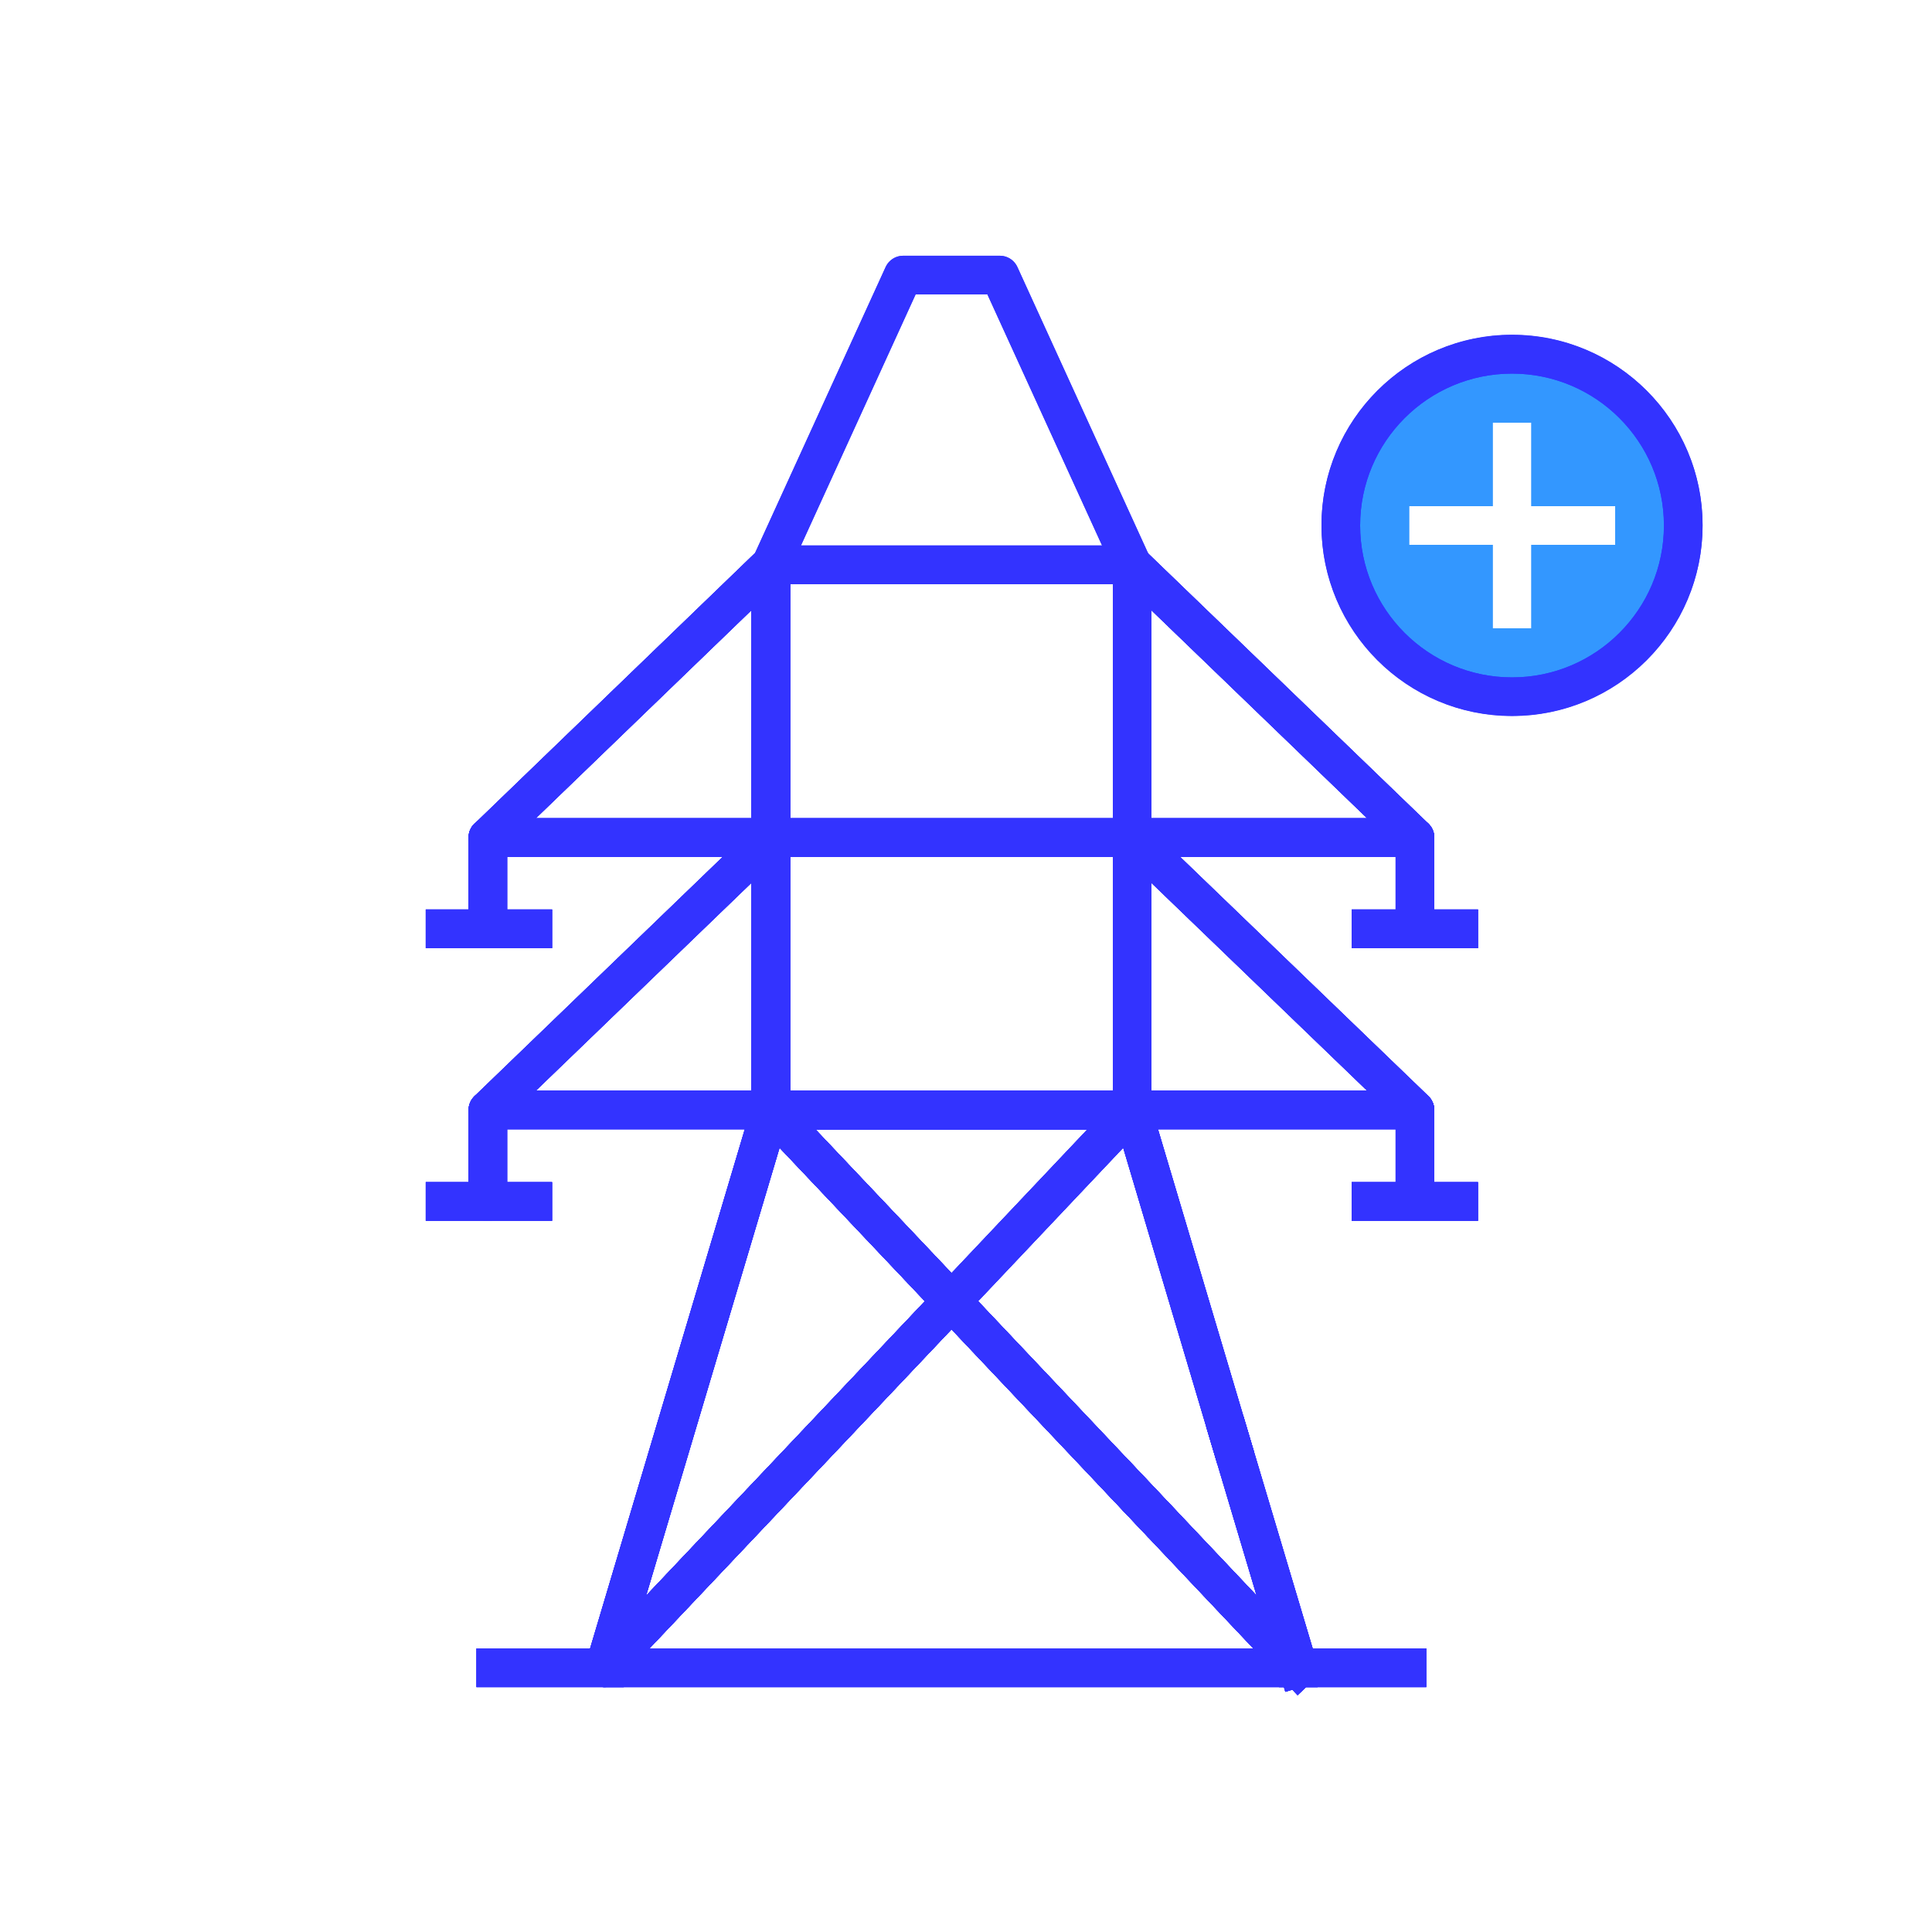 <?xml version="1.0" encoding="UTF-8"?>
<svg id="design" xmlns="http://www.w3.org/2000/svg" viewBox="0 0 80 80">
  <defs>
    <style>
      .cls-1, .cls-2, .cls-3, .cls-4 {
        fill: none;
      }

      .cls-2 {
        stroke-miterlimit: 10;
      }

      .cls-2, .cls-3, .cls-4 {
        stroke: #33f;
        stroke-width: 1.6px;
      }

      .cls-2, .cls-4 {
        stroke-linecap: square;
      }

      .cls-5 {
        fill: #33f;
      }

      .cls-6 {
        fill: #3397ff;
      }

      .cls-3 {
        stroke-linecap: round;
      }

      .cls-3, .cls-4 {
        stroke-linejoin: round;
      }
    </style>
  </defs>
  <g>
    <g>
      <rect class="cls-4" x="31.92" y="23.39" width="14.96" height="22.57"/>
      <polyline class="cls-4" points="46.58 61.47 39.4 53.88 31.91 45.97 46.88 45.97 50.94 59.61"/>
      <line class="cls-4" x1="53.76" y1="69.06" x2="46.58" y2="61.47"/>
      <line class="cls-4" x1="50.94" y1="59.61" x2="53.76" y2="69.06"/>
      <g>
        <polygon class="cls-4" points="39.4 53.88 25.03 69.06 31.91 45.97 39.4 53.88"/>
        <line class="cls-4" x1="46.88" y1="45.97" x2="39.4" y2="53.88"/>
      </g>
      <g>
        <g>
          <line class="cls-1" x1="31.92" y1="34.68" x2="46.87" y2="45.72"/>
          <line class="cls-1" x1="46.87" y1="34.68" x2="31.92" y2="45.72"/>
        </g>
        <g>
          <polygon class="cls-4" points="31.91 34.68 31.91 45.96 20.21 45.96 31.91 34.68"/>
          <line class="cls-3" x1="20.2" y1="49.75" x2="20.2" y2="45.97"/>
        </g>
        <g>
          <polygon class="cls-4" points="58.59 45.96 46.88 45.96 46.88 34.68 58.59 45.96"/>
          <line class="cls-3" x1="58.59" y1="49.75" x2="58.59" y2="45.97"/>
        </g>
        <line class="cls-4" x1="31.92" y1="34.68" x2="46.87" y2="34.68"/>
      </g>
      <g>
        <g>
          <line class="cls-1" x1="31.92" y1="23.4" x2="46.87" y2="34.43"/>
          <line class="cls-1" x1="46.87" y1="23.4" x2="31.92" y2="34.43"/>
        </g>
        <g>
          <polygon class="cls-4" points="31.91 23.39 31.91 34.68 20.21 34.68 31.91 23.39"/>
          <line class="cls-3" x1="20.2" y1="38.46" x2="20.2" y2="34.68"/>
        </g>
        <g>
          <polygon class="cls-4" points="58.59 34.68 46.88 34.68 46.88 23.39 58.59 34.68"/>
          <line class="cls-3" x1="58.59" y1="38.46" x2="58.59" y2="34.68"/>
        </g>
      </g>
      <polygon class="cls-4" points="46.88 23.39 31.92 23.39 37.4 11.39 41.4 11.39 46.88 23.39"/>
      <polyline class="cls-4" points="53.76 69.06 25.03 69.06 39.4 53.88 47.6 62.55"/>
      <line class="cls-4" x1="47.6" y1="62.55" x2="53.76" y2="69.06"/>
      <line class="cls-4" x1="58.26" y1="69.06" x2="53.76" y2="69.06"/>
      <line class="cls-4" x1="25.03" y1="69.06" x2="20.53" y2="69.06"/>
      <line class="cls-2" x1="18.43" y1="38.46" x2="22.06" y2="38.46"/>
      <line class="cls-2" x1="18.43" y1="49.75" x2="22.06" y2="49.75"/>
      <line class="cls-2" x1="56.77" y1="38.46" x2="60.4" y2="38.46"/>
      <line class="cls-2" x1="56.77" y1="49.75" x2="60.4" y2="49.75"/>
      <line class="cls-4" x1="46.88" y1="45.96" x2="31.92" y2="45.96"/>
    </g>
    <g>
      <path class="cls-6" d="M62.61,14.67c-3.91,0-7.08,3.18-7.08,7.09s3.17,7.09,7.08,7.09,7.09-3.18,7.09-7.09-3.17-7.09-7.09-7.09ZM66.88,22.56h-3.47v3.46h-1.6v-3.46h-3.46v-1.6h3.46v-3.46h1.6v3.46h3.47v1.6Z"/>
      <path class="cls-6" d="M62.61,14.67c-3.91,0-7.08,3.18-7.08,7.09s3.17,7.09,7.08,7.09,7.09-3.18,7.09-7.09-3.17-7.09-7.09-7.09ZM66.88,22.56h-3.47v3.46h-1.6v-3.46h-3.46v-1.6h3.46v-3.46h1.6v3.46h3.47v1.6Z"/>
    </g>
    <g>
      <rect class="cls-4" x="31.92" y="23.39" width="14.96" height="22.57"/>
      <polyline class="cls-4" points="46.58 61.47 39.4 53.88 31.91 45.97 46.88 45.97 50.94 59.61"/>
      <line class="cls-4" x1="53.76" y1="69.06" x2="46.58" y2="61.47"/>
      <line class="cls-4" x1="50.94" y1="59.61" x2="53.76" y2="69.06"/>
      <g>
        <polygon class="cls-4" points="39.4 53.88 25.03 69.06 31.91 45.97 39.4 53.88"/>
        <line class="cls-4" x1="46.88" y1="45.97" x2="39.4" y2="53.88"/>
      </g>
      <g>
        <g>
          <line class="cls-1" x1="31.92" y1="34.68" x2="46.87" y2="45.72"/>
          <line class="cls-1" x1="46.87" y1="34.68" x2="31.92" y2="45.72"/>
        </g>
        <g>
          <polygon class="cls-4" points="31.91 34.68 31.91 45.96 20.21 45.96 31.91 34.68"/>
          <line class="cls-3" x1="20.2" y1="49.75" x2="20.2" y2="45.97"/>
        </g>
        <g>
          <polygon class="cls-4" points="58.59 45.96 46.88 45.96 46.88 34.68 58.59 45.96"/>
          <line class="cls-3" x1="58.59" y1="49.75" x2="58.59" y2="45.97"/>
        </g>
        <line class="cls-4" x1="31.92" y1="34.68" x2="46.87" y2="34.68"/>
      </g>
      <g>
        <g>
          <line class="cls-1" x1="31.92" y1="23.4" x2="46.87" y2="34.43"/>
          <line class="cls-1" x1="46.87" y1="23.4" x2="31.92" y2="34.43"/>
        </g>
        <g>
          <polygon class="cls-4" points="31.91 23.39 31.91 34.68 20.21 34.68 31.91 23.39"/>
          <line class="cls-3" x1="20.2" y1="38.46" x2="20.2" y2="34.68"/>
        </g>
        <g>
          <polygon class="cls-4" points="58.59 34.68 46.88 34.68 46.88 23.39 58.59 34.68"/>
          <line class="cls-3" x1="58.59" y1="38.46" x2="58.59" y2="34.68"/>
        </g>
      </g>
      <polyline class="cls-4" points="53.76 69.06 25.03 69.06 39.4 53.88 47.6 62.55"/>
      <line class="cls-4" x1="47.6" y1="62.55" x2="53.76" y2="69.06"/>
      <line class="cls-4" x1="58.26" y1="69.06" x2="53.76" y2="69.06"/>
      <line class="cls-4" x1="25.03" y1="69.06" x2="20.53" y2="69.06"/>
      <line class="cls-2" x1="18.43" y1="38.46" x2="22.06" y2="38.46"/>
      <line class="cls-2" x1="18.43" y1="49.75" x2="22.06" y2="49.75"/>
      <line class="cls-2" x1="56.77" y1="38.46" x2="60.4" y2="38.46"/>
      <line class="cls-2" x1="56.77" y1="49.75" x2="60.4" y2="49.75"/>
      <line class="cls-4" x1="46.88" y1="45.96" x2="31.92" y2="45.96"/>
    </g>
    <path class="cls-5" d="M62.61,29.64c-4.35,0-7.89-3.54-7.89-7.89s3.54-7.89,7.89-7.89,7.89,3.54,7.89,7.89-3.54,7.89-7.89,7.89ZM62.61,15.47c-3.47,0-6.29,2.82-6.29,6.29s2.82,6.29,6.29,6.29,6.29-2.82,6.29-6.29-2.82-6.29-6.29-6.29Z"/>
  </g>
  <g>
    <g>
      <rect class="cls-4" x="31.92" y="23.39" width="14.96" height="22.57"/>
      <polyline class="cls-4" points="46.58 61.47 39.4 53.88 31.91 45.97 46.88 45.97 50.94 59.61"/>
      <line class="cls-4" x1="53.76" y1="69.06" x2="46.58" y2="61.47"/>
      <line class="cls-4" x1="50.94" y1="59.61" x2="53.76" y2="69.06"/>
      <g>
        <polygon class="cls-4" points="39.4 53.88 25.03 69.06 31.91 45.97 39.4 53.88"/>
        <line class="cls-4" x1="46.88" y1="45.97" x2="39.4" y2="53.88"/>
      </g>
      <g>
        <g>
          <line class="cls-1" x1="31.92" y1="34.68" x2="46.87" y2="45.72"/>
          <line class="cls-1" x1="46.87" y1="34.68" x2="31.92" y2="45.72"/>
        </g>
        <g>
          <polygon class="cls-4" points="31.91 34.68 31.91 45.96 20.21 45.96 31.91 34.68"/>
          <line class="cls-3" x1="20.2" y1="49.75" x2="20.2" y2="45.97"/>
        </g>
        <g>
          <polygon class="cls-4" points="58.59 45.96 46.88 45.96 46.88 34.68 58.59 45.96"/>
          <line class="cls-3" x1="58.59" y1="49.75" x2="58.59" y2="45.97"/>
        </g>
        <line class="cls-4" x1="31.92" y1="34.68" x2="46.87" y2="34.68"/>
      </g>
      <g>
        <g>
          <line class="cls-1" x1="31.92" y1="23.4" x2="46.87" y2="34.43"/>
          <line class="cls-1" x1="46.87" y1="23.4" x2="31.92" y2="34.43"/>
        </g>
        <g>
          <polygon class="cls-4" points="31.91 23.39 31.91 34.68 20.21 34.68 31.91 23.39"/>
          <line class="cls-3" x1="20.2" y1="38.46" x2="20.2" y2="34.68"/>
        </g>
        <g>
          <polygon class="cls-4" points="58.59 34.68 46.88 34.68 46.88 23.39 58.59 34.68"/>
          <line class="cls-3" x1="58.59" y1="38.46" x2="58.59" y2="34.68"/>
        </g>
      </g>
      <polygon class="cls-4" points="46.88 23.39 31.92 23.39 37.4 11.39 41.4 11.39 46.88 23.39"/>
      <polyline class="cls-4" points="53.76 69.06 25.03 69.06 39.4 53.88 47.6 62.55"/>
      <line class="cls-4" x1="47.6" y1="62.55" x2="53.76" y2="69.06"/>
      <line class="cls-4" x1="58.26" y1="69.06" x2="53.76" y2="69.06"/>
      <line class="cls-4" x1="25.03" y1="69.06" x2="20.53" y2="69.06"/>
      <line class="cls-2" x1="18.43" y1="38.46" x2="22.06" y2="38.46"/>
      <line class="cls-2" x1="18.43" y1="49.75" x2="22.06" y2="49.75"/>
      <line class="cls-2" x1="56.77" y1="38.46" x2="60.4" y2="38.46"/>
      <line class="cls-2" x1="56.77" y1="49.75" x2="60.4" y2="49.75"/>
      <line class="cls-4" x1="46.88" y1="45.96" x2="31.92" y2="45.96"/>
    </g>
    <circle class="cls-4" cx="62.61" cy="21.76" r="7.09"/>
    <g>
      <rect class="cls-4" x="31.92" y="23.39" width="14.96" height="22.57"/>
      <polyline class="cls-4" points="46.58 61.47 39.4 53.88 31.91 45.97 46.88 45.97 50.94 59.61"/>
      <line class="cls-4" x1="53.76" y1="69.06" x2="46.58" y2="61.47"/>
      <line class="cls-4" x1="50.94" y1="59.61" x2="53.76" y2="69.06"/>
      <g>
        <polygon class="cls-4" points="39.4 53.88 25.03 69.06 31.91 45.97 39.4 53.88"/>
        <line class="cls-4" x1="46.88" y1="45.97" x2="39.4" y2="53.88"/>
      </g>
      <g>
        <g>
          <line class="cls-1" x1="31.92" y1="34.68" x2="46.87" y2="45.72"/>
          <line class="cls-1" x1="46.87" y1="34.68" x2="31.92" y2="45.72"/>
        </g>
        <g>
          <polygon class="cls-4" points="31.91 34.68 31.91 45.96 20.21 45.96 31.91 34.68"/>
          <line class="cls-3" x1="20.2" y1="49.75" x2="20.2" y2="45.97"/>
        </g>
        <g>
          <polygon class="cls-4" points="58.59 45.96 46.88 45.96 46.88 34.68 58.59 45.96"/>
          <line class="cls-3" x1="58.59" y1="49.75" x2="58.59" y2="45.97"/>
        </g>
        <line class="cls-4" x1="31.92" y1="34.68" x2="46.87" y2="34.68"/>
      </g>
      <g>
        <g>
          <line class="cls-1" x1="31.92" y1="23.4" x2="46.87" y2="34.43"/>
          <line class="cls-1" x1="46.87" y1="23.4" x2="31.92" y2="34.43"/>
        </g>
        <g>
          <polygon class="cls-4" points="31.91 23.39 31.91 34.68 20.21 34.68 31.91 23.39"/>
          <line class="cls-3" x1="20.2" y1="38.46" x2="20.2" y2="34.68"/>
        </g>
        <g>
          <polygon class="cls-4" points="58.59 34.68 46.88 34.68 46.88 23.39 58.59 34.68"/>
          <line class="cls-3" x1="58.59" y1="38.46" x2="58.59" y2="34.68"/>
        </g>
      </g>
      <polyline class="cls-4" points="53.76 69.06 25.03 69.06 39.4 53.88 47.6 62.55"/>
      <line class="cls-4" x1="47.6" y1="62.55" x2="53.76" y2="69.06"/>
      <line class="cls-4" x1="58.26" y1="69.06" x2="53.76" y2="69.06"/>
      <line class="cls-4" x1="25.03" y1="69.06" x2="20.53" y2="69.06"/>
      <line class="cls-2" x1="18.43" y1="38.46" x2="22.06" y2="38.46"/>
      <line class="cls-2" x1="18.43" y1="49.75" x2="22.06" y2="49.75"/>
      <line class="cls-2" x1="56.77" y1="38.46" x2="60.4" y2="38.46"/>
      <line class="cls-2" x1="56.77" y1="49.75" x2="60.4" y2="49.75"/>
      <line class="cls-4" x1="46.88" y1="45.96" x2="31.92" y2="45.96"/>
    </g>
  </g>
</svg>